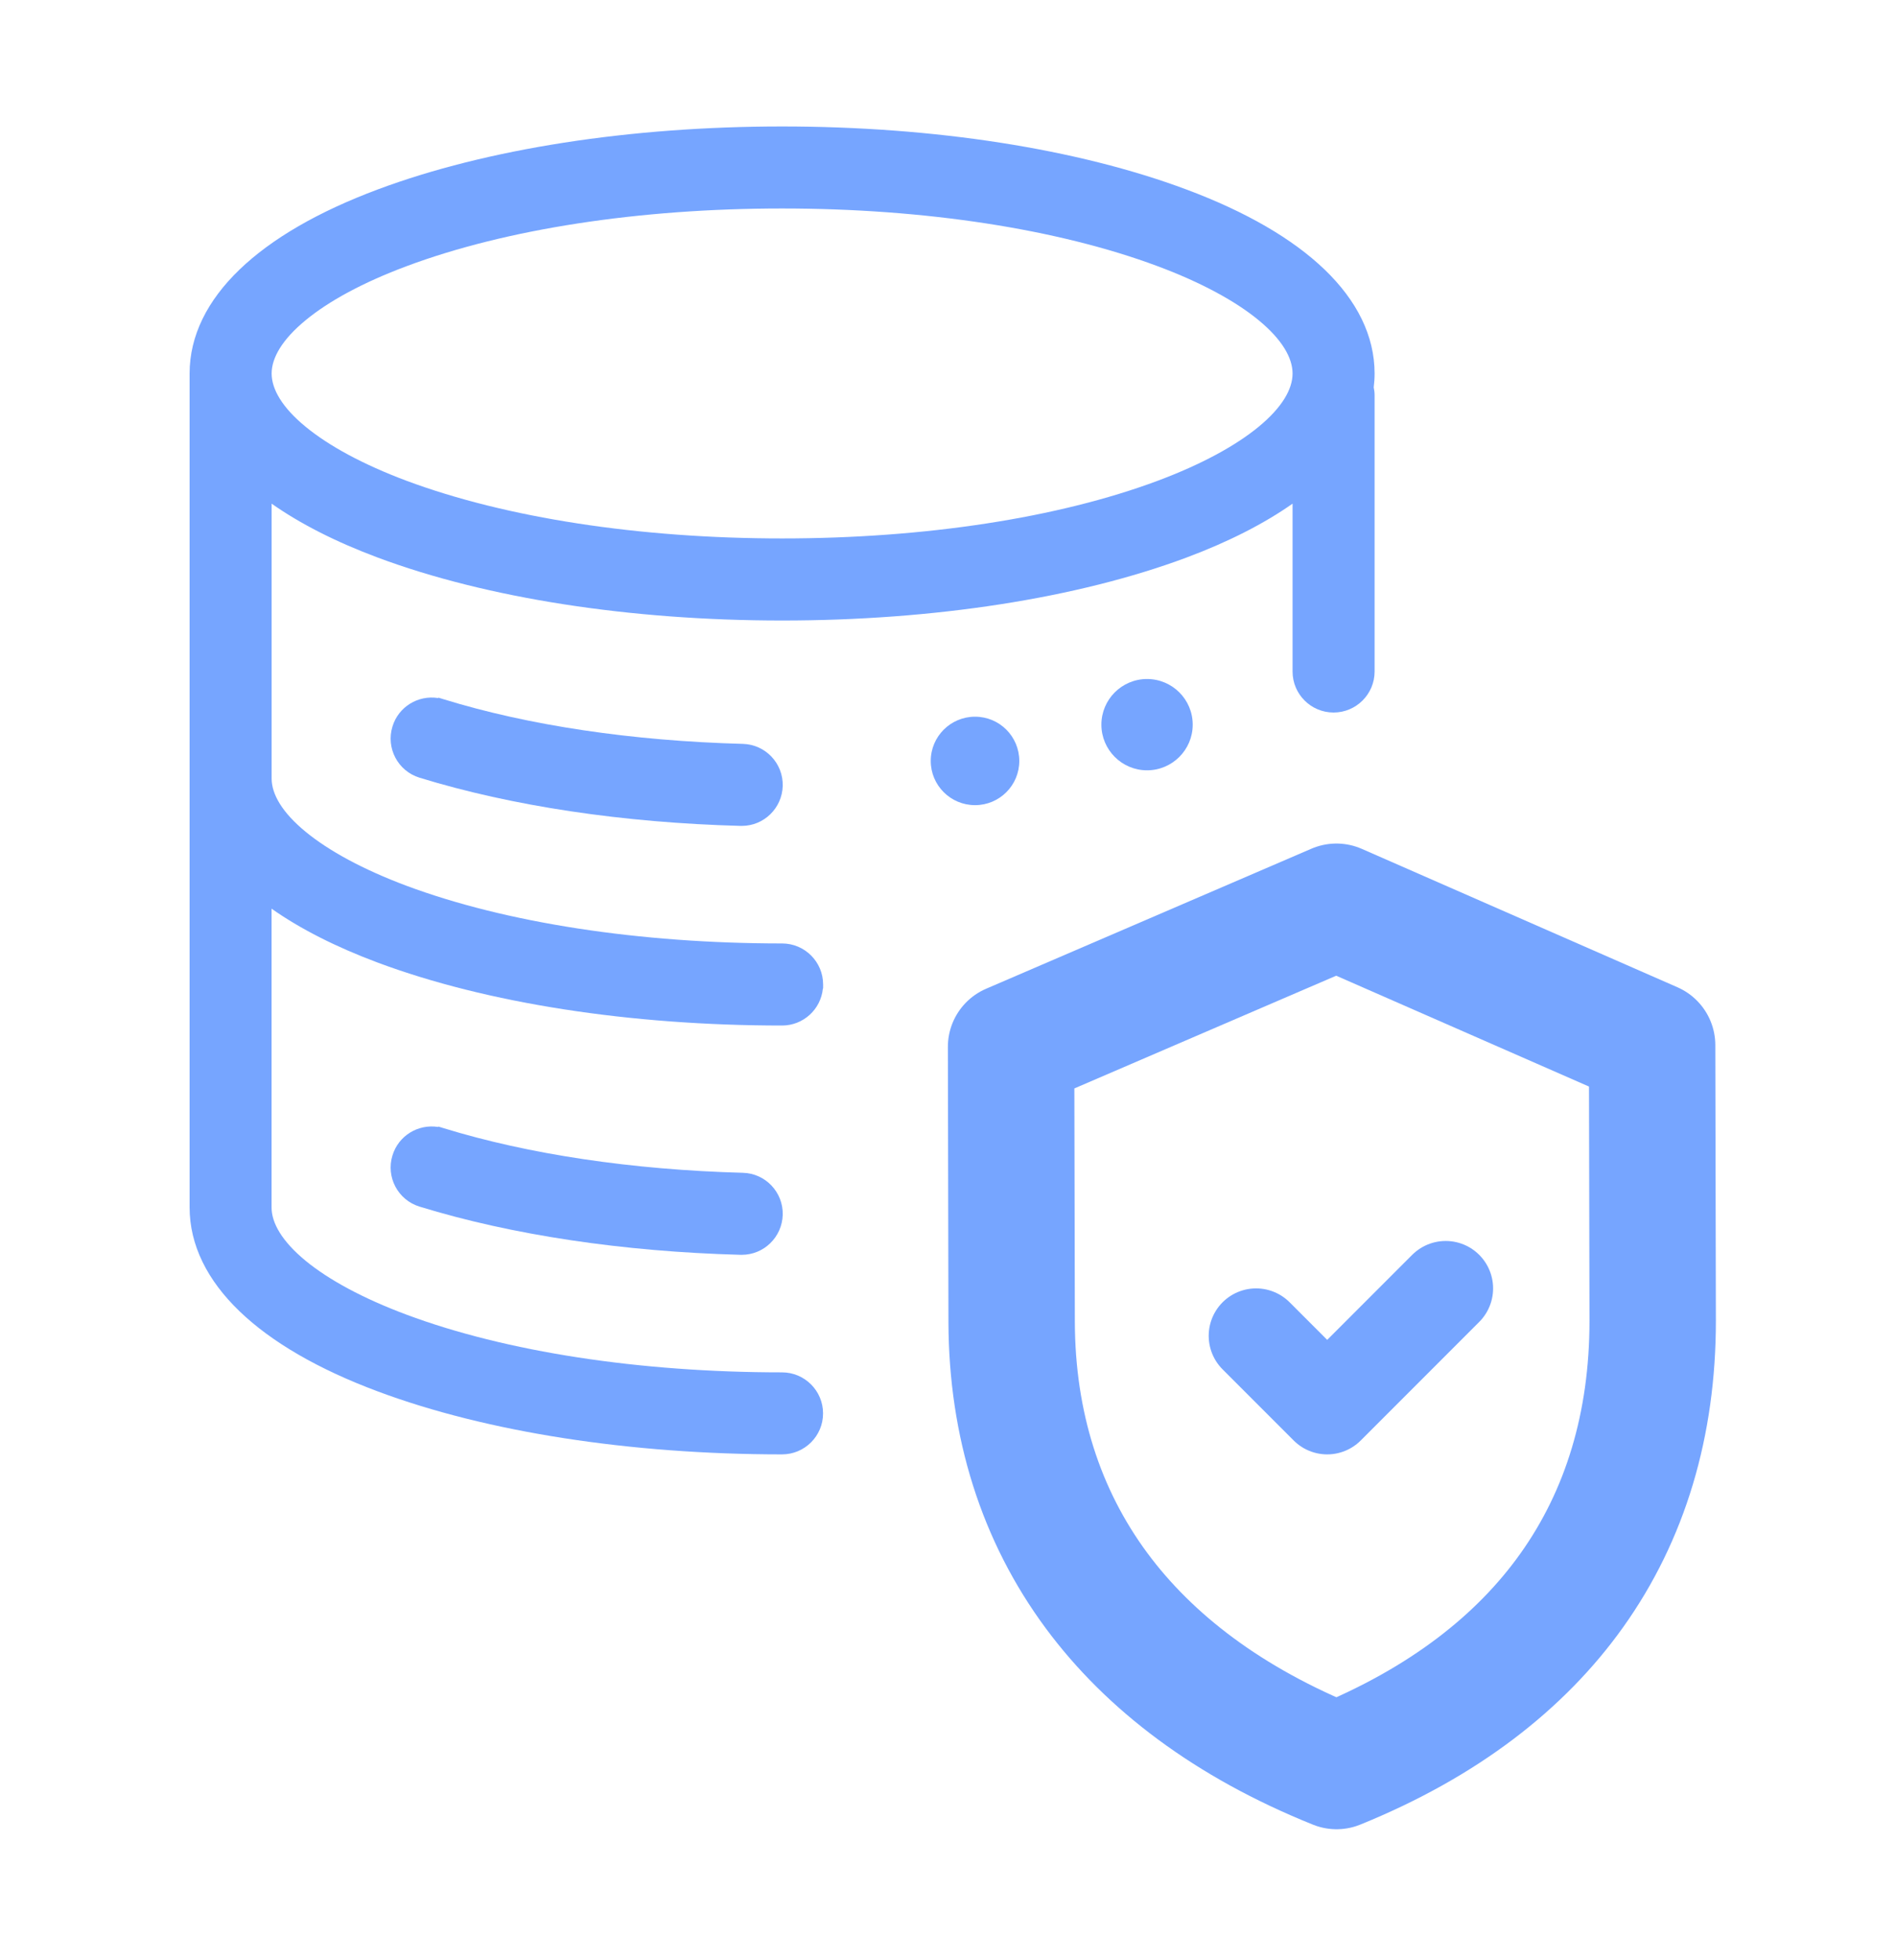 <svg width="30" height="31" viewBox="0 0 30 31" fill="none" xmlns="http://www.w3.org/2000/svg">
<path fill-rule="evenodd" clip-rule="evenodd" d="M13.024 15.63L13.02 15.634C12.988 15.962 12.711 16.218 12.374 16.218C9.973 16.218 7.7 15.866 5.977 15.223C5.313 14.975 4.749 14.688 4.297 14.37V19.095C4.297 19.342 4.464 19.632 4.834 19.937C5.2 20.238 5.742 20.533 6.431 20.79C8.003 21.377 10.114 21.703 12.374 21.703C12.732 21.703 13.023 21.994 13.023 22.352C13.023 22.71 12.732 23 12.374 23C9.973 23 7.7 22.648 5.977 22.004C5.036 21.653 4.296 21.224 3.789 20.736C3.28 20.246 3 19.69 3 19.093V5.907C3 5.31 3.28 4.754 3.789 4.264C4.296 3.776 5.036 3.347 5.977 2.996C7.701 2.352 9.974 2 12.375 2C14.776 2 17.048 2.352 18.773 2.997C19.714 3.348 20.454 3.777 20.961 4.265C21.47 4.755 21.75 5.311 21.75 5.908C21.75 5.982 21.745 6.055 21.736 6.126C21.745 6.166 21.75 6.209 21.75 6.254V10.62C21.75 10.977 21.459 11.268 21.101 11.268C20.742 11.268 20.452 10.977 20.452 10.62V7.965C19.999 8.283 19.436 8.57 18.772 8.818C17.049 9.461 14.776 9.813 12.375 9.813C9.974 9.813 7.701 9.461 5.978 8.818C5.314 8.57 4.75 8.283 4.298 7.965V12.312C4.298 12.559 4.465 12.85 4.836 13.154C5.202 13.455 5.743 13.75 6.432 14.008C8.005 14.594 10.115 14.92 12.375 14.92C12.733 14.92 13.024 15.211 13.024 15.569V15.63ZM12.375 8.515C10.115 8.515 8.005 8.189 6.432 7.603C5.743 7.345 5.202 7.05 4.836 6.749C4.465 6.445 4.298 6.154 4.298 5.907C4.298 5.659 4.465 5.369 4.836 5.064C5.202 4.762 5.743 4.467 6.432 4.21C8.004 3.622 10.115 3.297 12.375 3.297C14.635 3.297 16.745 3.623 18.318 4.21C19.007 4.467 19.548 4.762 19.914 5.063C20.285 5.368 20.452 5.659 20.452 5.907C20.452 6.155 20.285 6.445 19.914 6.75C19.548 7.051 19.006 7.346 18.318 7.603C16.746 8.19 14.635 8.515 12.375 8.515Z" fill="#76A5FF"/>
<path fill-rule="evenodd" clip-rule="evenodd" d="M12.385 12.43C12.394 12.072 12.113 11.774 11.754 11.764C10.002 11.717 8.365 11.473 7.022 11.059L6.938 11.033L6.931 11.039C6.617 10.99 6.306 11.175 6.21 11.489C6.104 11.831 6.296 12.194 6.639 12.299C8.099 12.748 9.855 13.011 11.718 13.061H11.736C12.087 13.061 12.374 12.782 12.385 12.43Z" fill="#76A5FF"/>
<path fill-rule="evenodd" clip-rule="evenodd" d="M12.385 19.212C12.394 18.855 12.113 18.556 11.754 18.547C10.002 18.5 8.365 18.255 7.022 17.842L6.937 17.816L6.931 17.822C6.617 17.773 6.306 17.958 6.21 18.272C6.104 18.614 6.296 18.977 6.639 19.082C8.099 19.531 9.855 19.794 11.718 19.844H11.736C12.087 19.844 12.374 19.565 12.385 19.212Z" fill="#76A5FF"/>
<path fill-rule="evenodd" clip-rule="evenodd" d="M16.128 12.034C16.128 11.647 15.815 11.334 15.428 11.334C15.041 11.334 14.727 11.647 14.727 12.034C14.727 12.42 15.041 12.733 15.428 12.733C15.815 12.733 16.128 12.42 16.128 12.034Z" fill="#76A5FF"/>
<path fill-rule="evenodd" clip-rule="evenodd" d="M18.872 11.46C18.872 11.061 18.548 10.738 18.149 10.738C17.751 10.738 17.427 11.061 17.427 11.46C17.427 11.858 17.751 12.182 18.149 12.182C18.548 12.182 18.872 11.858 18.872 11.46Z" fill="#76A5FF"/>
<path d="M21.146 14.34L26.141 16.529L26.15 20.889C26.15 20.889 26.15 20.89 26.15 20.89C26.15 22.521 25.72 23.961 24.866 25.156C24.065 26.278 22.851 27.237 21.148 27.928C19.433 27.239 18.185 26.281 17.352 25.157C16.467 23.962 16.012 22.527 16.007 20.908C16.007 20.908 16.007 20.908 16.007 20.908L15.998 16.555L21.146 14.34Z" stroke="#76A5FF" stroke-width="2" stroke-linecap="round" stroke-linejoin="round"/>
<path d="M19.875 21.125C20.363 21.613 21 22.25 21 22.25L22.875 20.375" stroke="#76A5FF" stroke-width="1.5" stroke-linecap="round" stroke-linejoin="round"/>
</svg>
